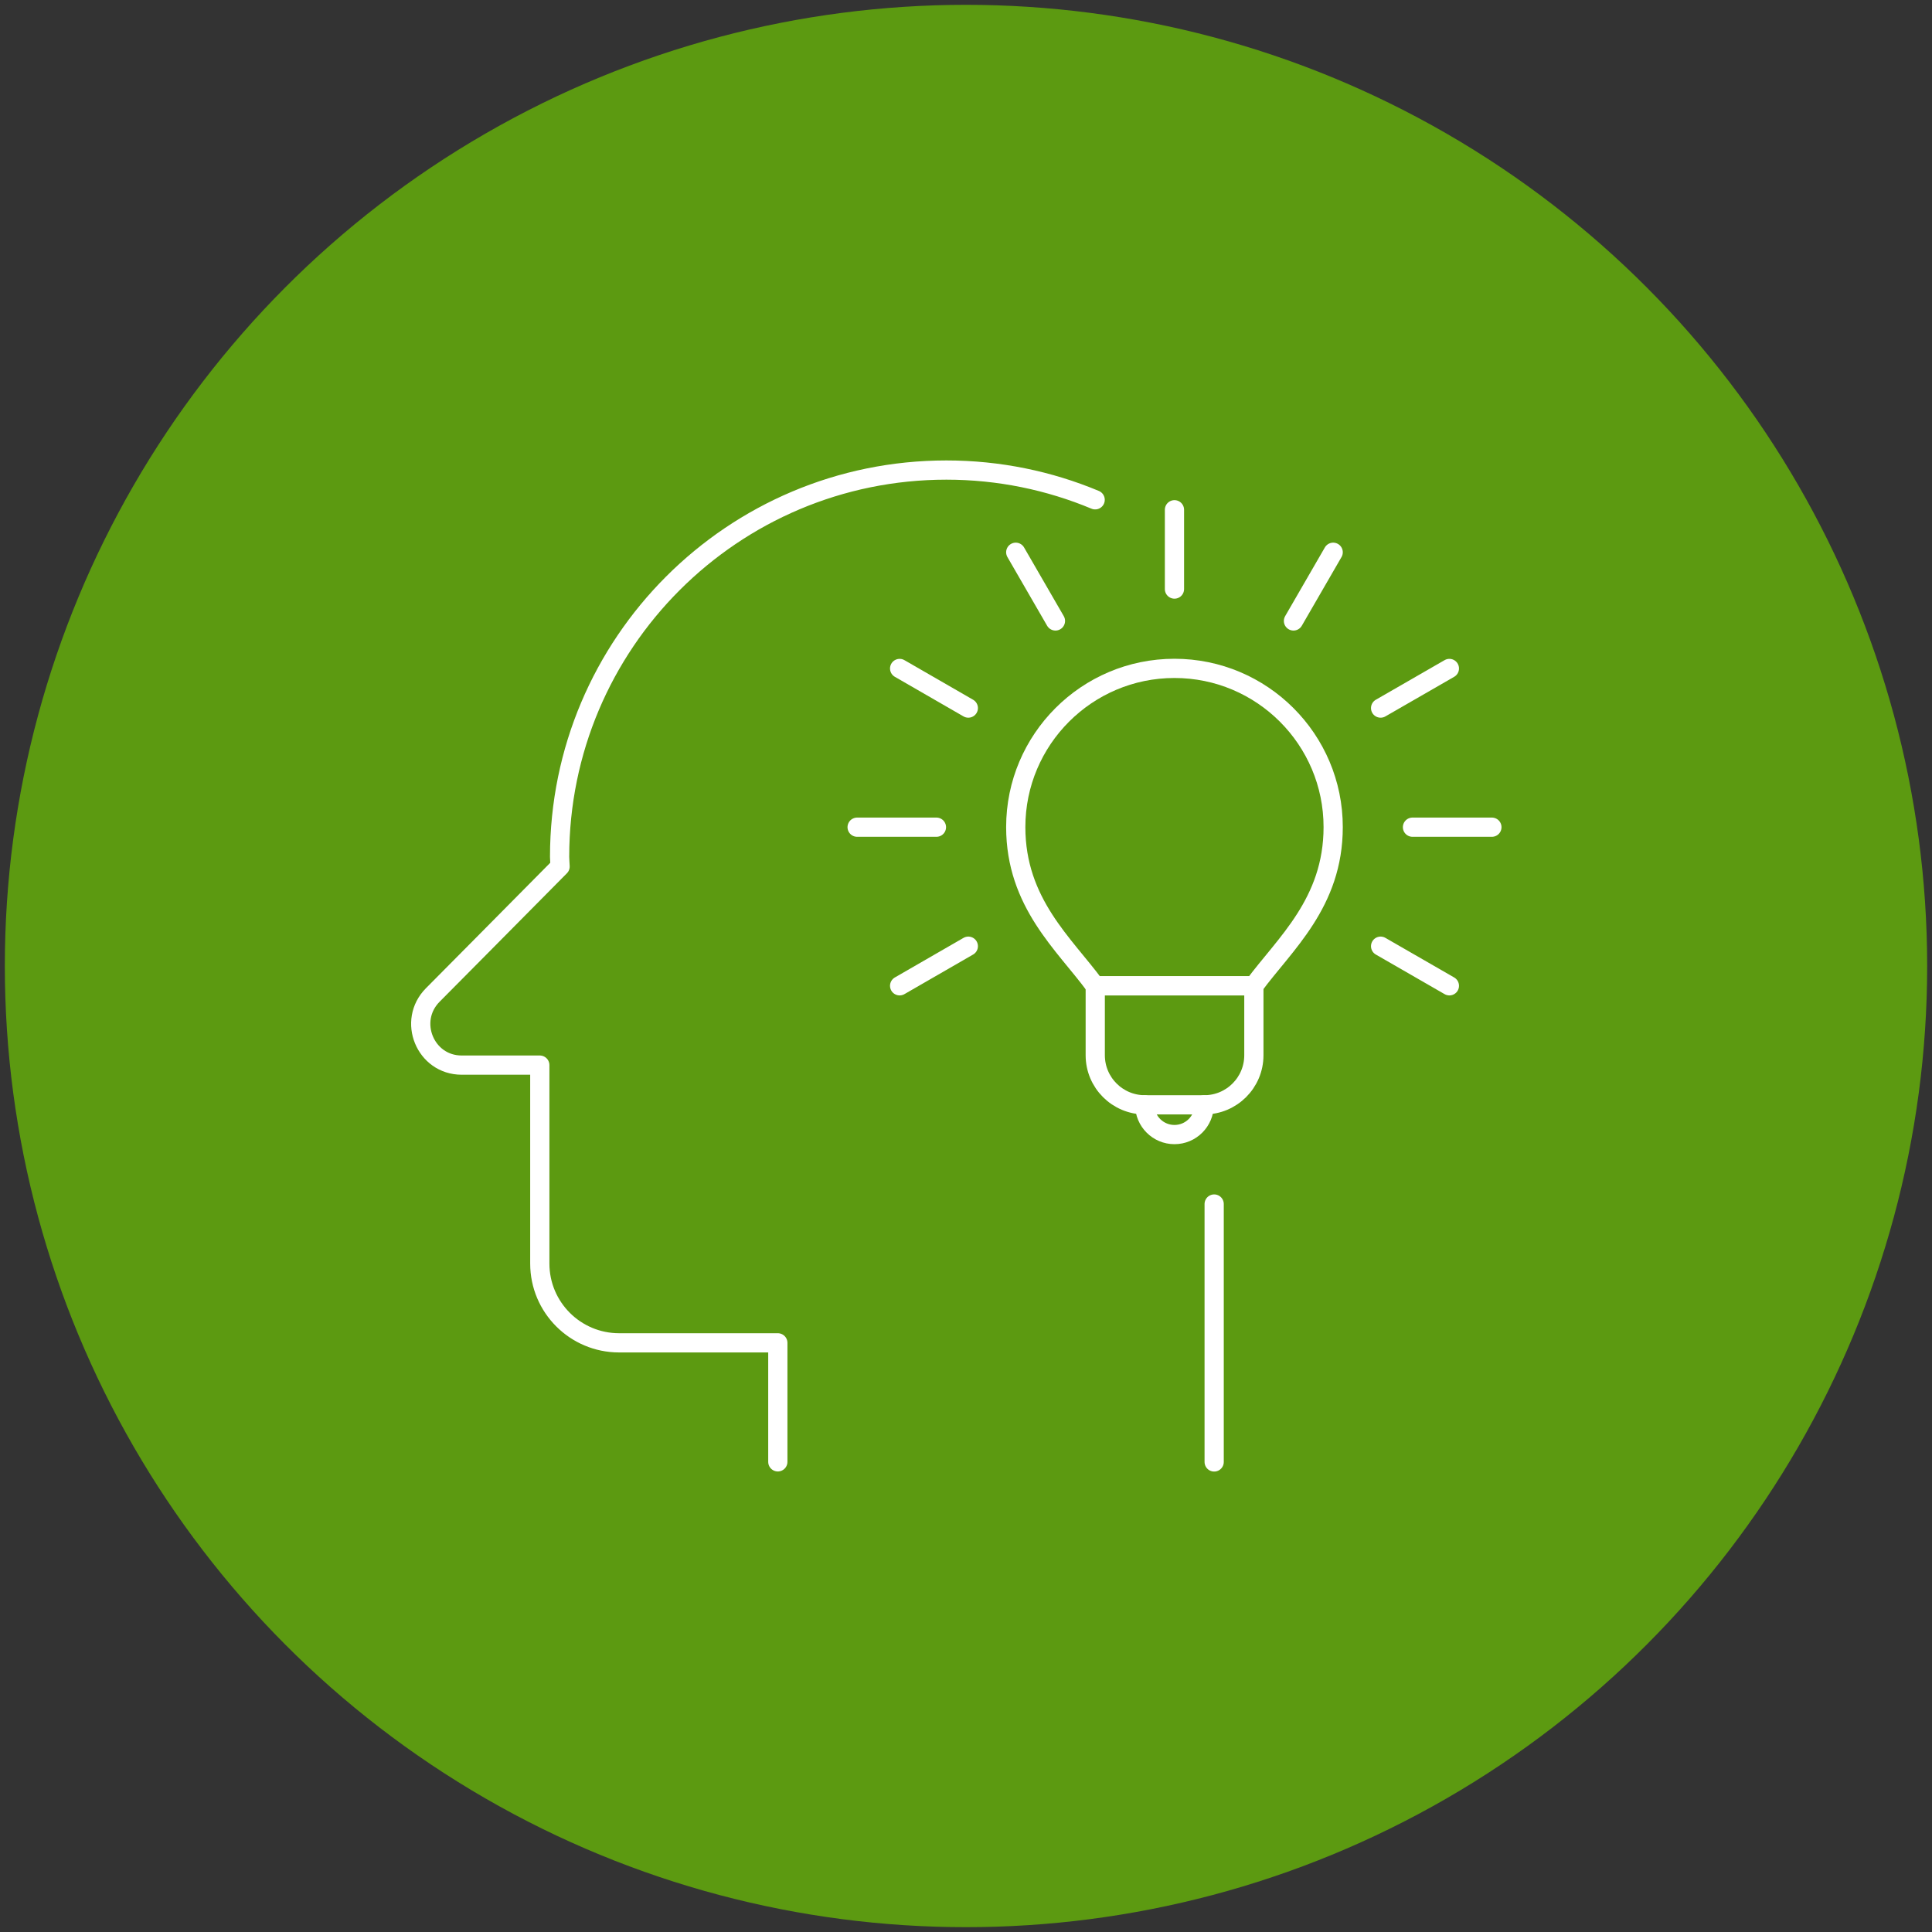 <?xml version="1.0" encoding="UTF-8"?><svg id="a" xmlns="http://www.w3.org/2000/svg" width="200" height="200" viewBox="0 0 200 200"><rect x="0" y="0" width="200" height="200" fill="#333333" stroke="none"/><defs><style>.b{fill:none;stroke:#fff;stroke-linecap:round;stroke-linejoin:round;stroke-width:1.99px;}.c{fill:#61a60e;opacity:.9;}</style></defs><circle class="c" cx="100" cy="100" r="99.5"/><g><line class="b" x1="125.69" y1="151.34" x2="125.69" y2="124.64"/><path class="b" d="M113.37,51.74c-4.74-1.98-9.94-3.08-15.4-3.08-22.12,0-40.04,17.93-40.04,40.04,0,.34,.04,.67,.05,1-4.11,4.16-13.18,13.3-13.18,13.3-2.66,2.68-.78,7.26,2.99,7.26h8.09v20.54c0,4.54,3.68,8.21,8.21,8.21h16.43v12.32"/><g><path class="b" d="M113.37,102.05h16.43v7.19c0,2.83-2.3,5.13-5.13,5.13h-6.16c-2.83,0-5.13-2.3-5.13-5.13v-7.19h0Z"/><line class="b" x1="100.24" y1="73.3" x2="93.13" y2="69.2"/><line class="b" x1="150.04" y1="102.05" x2="142.92" y2="97.95"/><line class="b" x1="109.26" y1="64.28" x2="105.15" y2="57.17"/><line class="b" x1="121.58" y1="60.98" x2="121.58" y2="52.77"/><line class="b" x1="133.9" y1="64.28" x2="138.01" y2="57.17"/><line class="b" x1="142.92" y1="73.3" x2="150.04" y2="69.2"/><line class="b" x1="93.13" y1="102.05" x2="100.24" y2="97.95"/><line class="b" x1="146.22" y1="85.63" x2="154.44" y2="85.63"/><line class="b" x1="88.73" y1="85.63" x2="96.94" y2="85.63"/><path class="b" d="M129.8,102.05c3.18-4.32,8.21-8.57,8.21-16.43,0-9.07-7.36-16.43-16.43-16.43s-16.43,7.36-16.43,16.43c0,7.86,5.04,12.11,8.21,16.43h16.43Z"/><path class="b" d="M124.66,114.37c0,1.7-1.38,3.08-3.08,3.08s-3.08-1.38-3.08-3.08"/></g></g></svg>